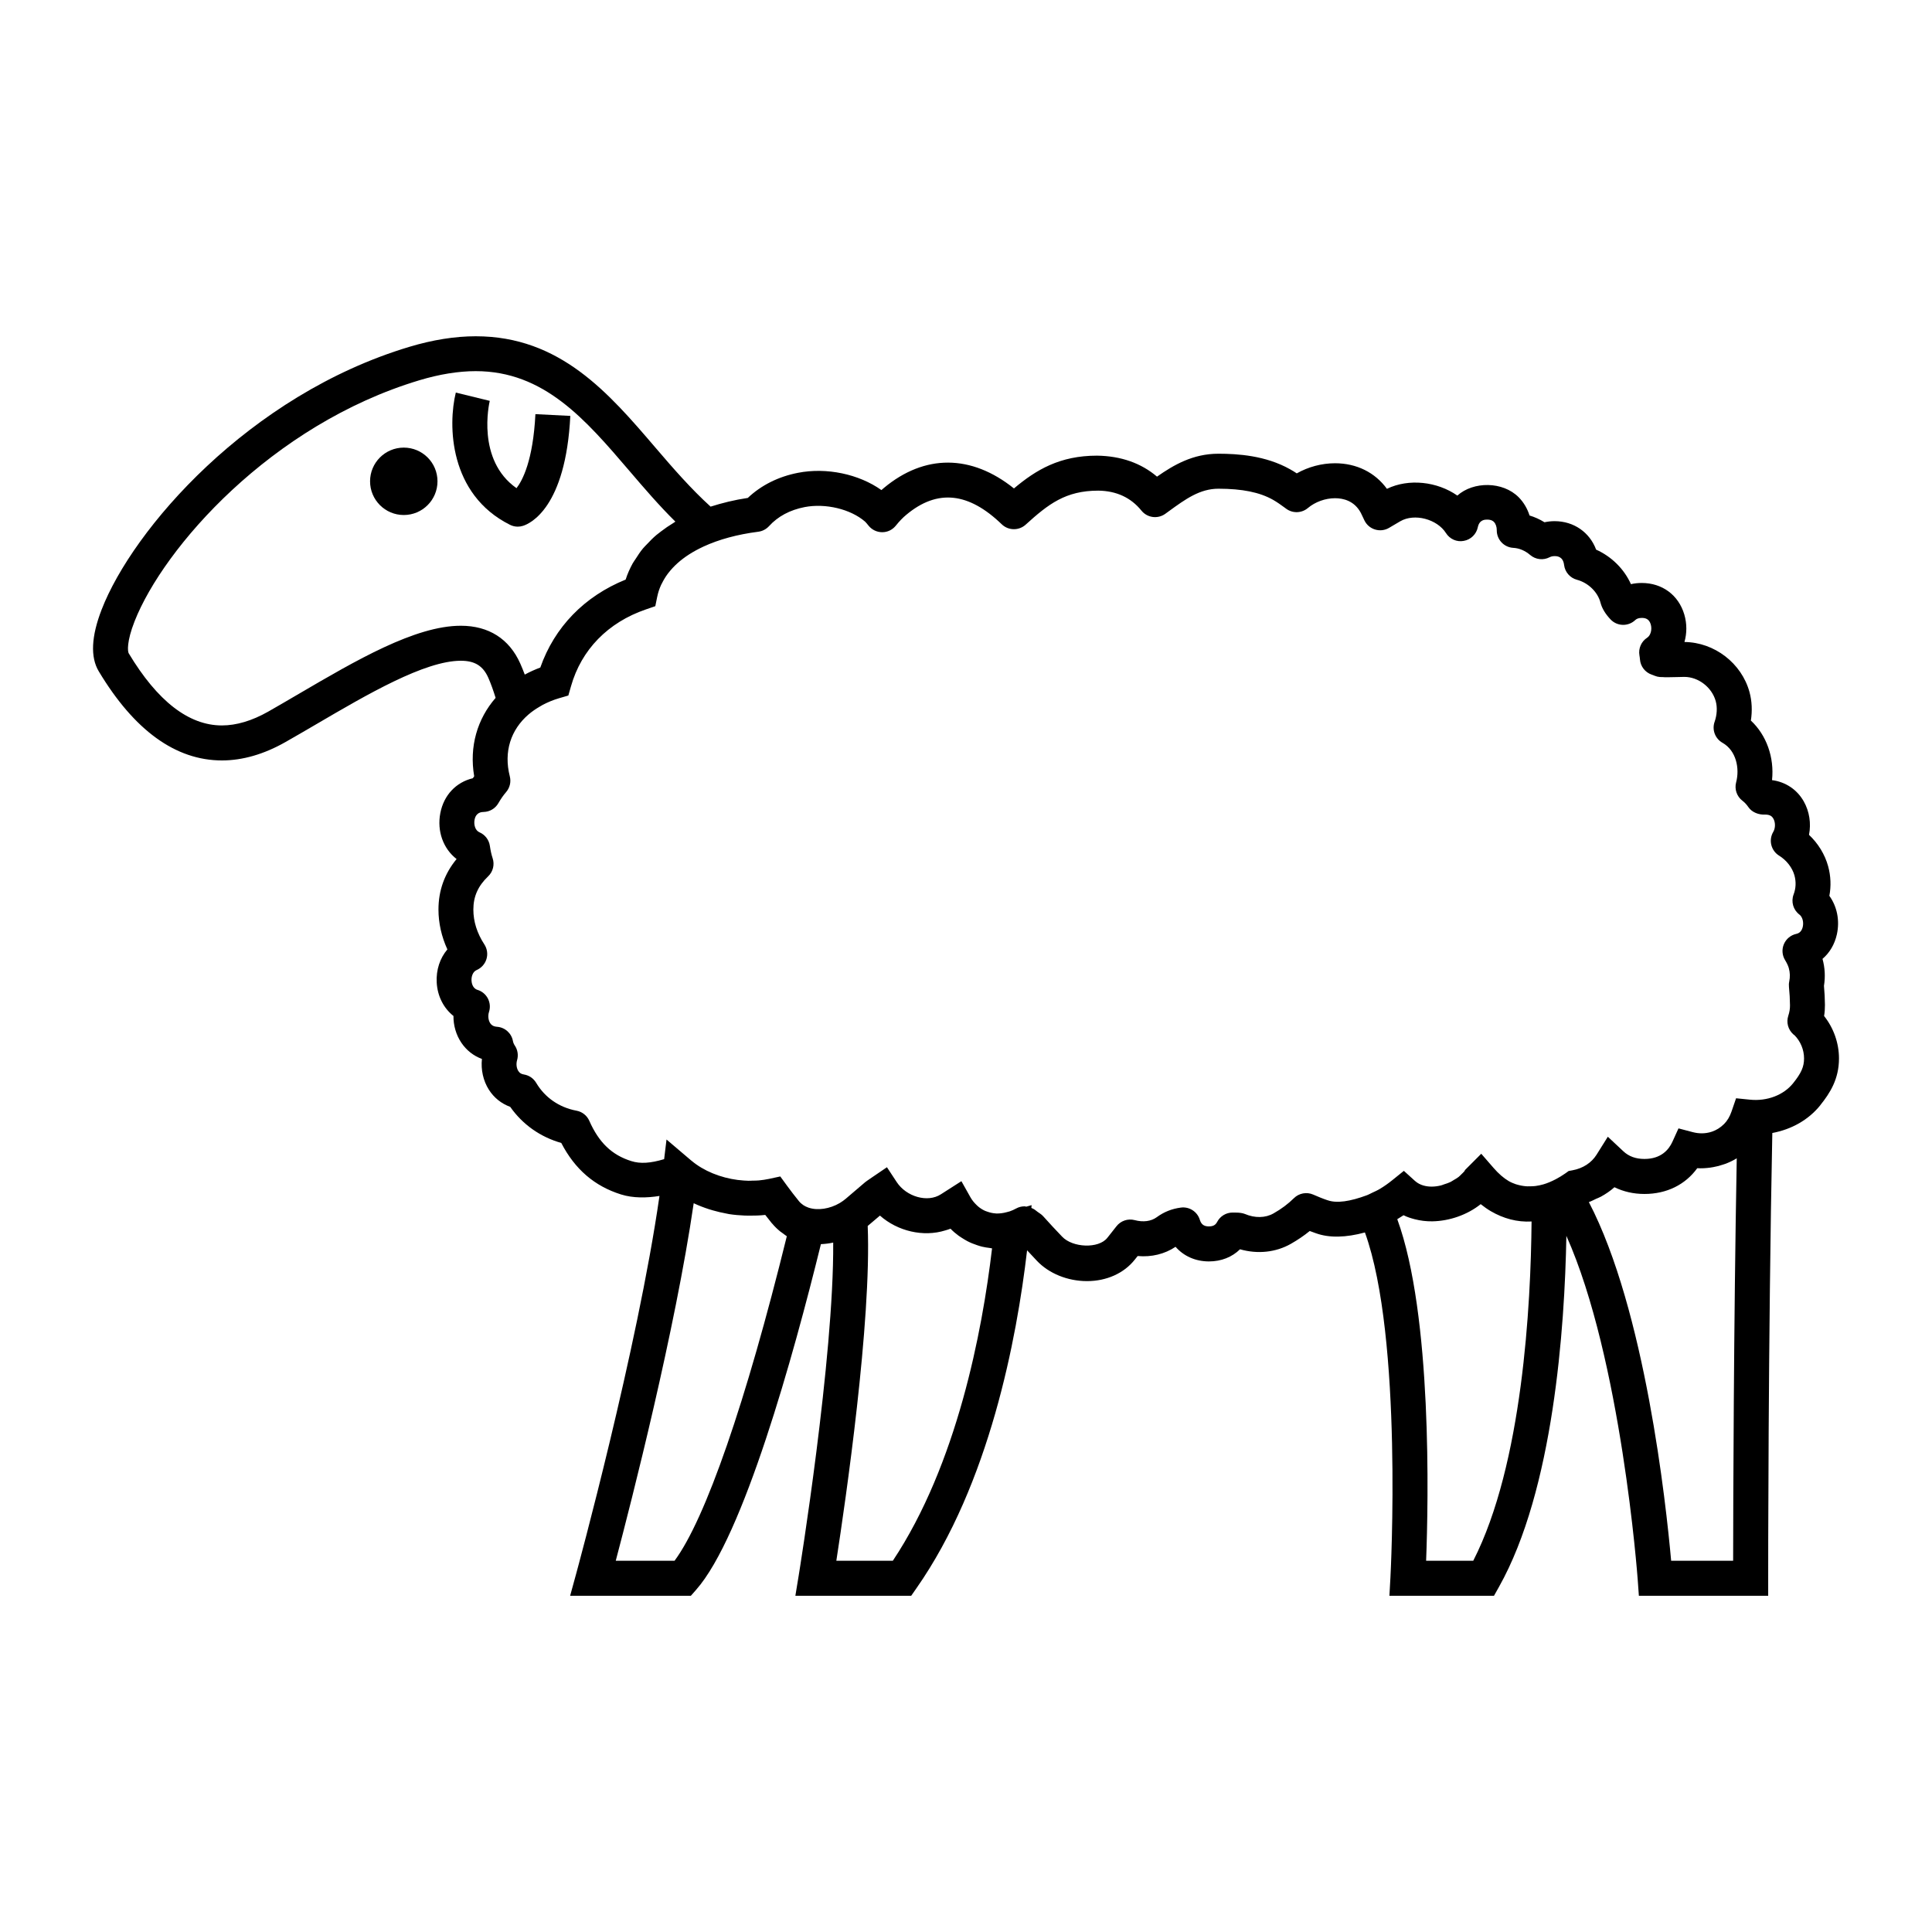 <?xml version="1.0" encoding="UTF-8"?>
<!-- Uploaded to: SVG Repo, www.svgrepo.com, Generator: SVG Repo Mixer Tools -->
<svg fill="#000000" width="800px" height="800px" version="1.1" viewBox="144 144 512 512" xmlns="http://www.w3.org/2000/svg">
 <g>
  <path d="m259.94 271.55c0 4.934-4 8.934-8.934 8.934-4.934 0-8.934-4-8.934-8.934 0-4.934 4-8.93 8.934-8.93 4.934 0 8.934 3.996 8.934 8.93"/>
  <path d="m626.4 436.88c2.57-3.203 4.949-6.914 4.949-12.379 0-4.074-1.422-8.074-3.945-11.246 0.16-0.977 0.23-1.961 0.223-2.941-0.016-1.648-0.102-3.344-0.258-5.059 0.387-2.422 0.262-4.762-0.387-7.144 1.883-1.602 3.223-3.848 3.812-6.516 0.805-3.668 0.035-7.379-1.996-10.188 0.492-2.59 0.383-5.262-0.328-7.859-0.855-3.117-2.641-6.016-5.066-8.309 0.59-2.992 0.125-6.188-1.391-8.863-1.793-3.152-4.801-5.148-8.41-5.637 0.648-6.004-1.484-11.957-5.606-15.781 0.406-2.574 0.289-5.18-0.371-7.586-2.098-7.609-9.25-13.148-17.23-13.238 0.66-2.297 0.684-4.832-0.039-7.289-1.523-5.148-5.844-8.352-11.289-8.352-0.988 0-1.945 0.105-2.852 0.316-1.789-4.004-5.133-7.32-9.227-9.152-1.691-4.555-5.883-7.543-11.008-7.543-0.922 0-1.809 0.102-2.676 0.289-1.258-0.777-2.59-1.379-3.961-1.793-0.578-1.832-1.562-3.5-2.871-4.828-4.223-4.254-12.012-4.254-16.262-0.449-5.32-3.727-12.879-4.594-18.66-1.789-3.144-4.332-8.039-6.777-13.754-6.777-3.527 0-7.07 0.953-10.141 2.68-0.539-0.359-1.117-0.719-1.738-1.066-6.539-3.691-13.961-4.133-19.027-4.141-6.758 0-11.84 2.973-16.27 6.074-4.195-3.57-9.531-5.477-15.906-5.562-9.836 0-16.113 3.727-22.008 8.688-11.297-9.062-23.664-9.145-34.477-0.121-0.215 0.176-0.43 0.363-0.645 0.555-5.977-4.246-14.555-6.055-22.098-4.578-5.199 1.008-9.766 3.293-13.312 6.656-3.551 0.527-6.805 1.344-9.859 2.309-5.164-4.676-9.93-10.16-14.535-15.539-12.453-14.559-25.328-29.609-47.707-29.609-5.488 0-11.406 0.941-17.594 2.801-42.602 12.793-73.328 48.41-81.543 69.621-2.754 7.117-3.019 12.625-0.77 16.363 9.402 15.672 20.383 23.617 32.637 23.625 5.477 0 11.129-1.633 16.809-4.852 2.656-1.508 5.422-3.117 8.242-4.769 13.453-7.875 28.695-16.797 38.27-16.797 3.703 0 5.883 1.355 7.285 4.519 0.699 1.578 1.328 3.387 1.934 5.316-4.863 5.582-7.023 12.922-5.68 20.777-0.121 0.172-0.246 0.348-0.363 0.523-4.43 1.055-7.688 4.465-8.609 9.227-0.938 4.816 0.801 9.48 4.309 12.184-3.188 3.856-4.805 8.344-4.805 13.391 0 3.57 0.812 7.164 2.363 10.559-1.961 2.309-3.012 5.414-2.828 8.766 0.195 3.633 1.844 6.816 4.438 8.871-0.02 2.535 0.699 5.031 2.106 7.113 1.352 2 3.223 3.465 5.438 4.277-0.301 2.852 0.336 5.773 1.832 8.137 1.355 2.141 3.32 3.707 5.664 4.559 3.281 4.676 7.981 7.996 13.531 9.566 3.606 6.973 8.805 11.445 15.836 13.648 3.219 1.012 6.883 0.934 10.188 0.398-5.844 40.723-21.902 99.477-22.07 100.1l-1.605 5.859h31.992l1.379-1.566c12.551-14.184 25.77-61.902 33.086-91.621 1.082-0.051 2.172-0.176 3.258-0.414 0.223 30.582-9.039 87.602-9.141 88.219l-0.883 5.379h30.695l1.379-1.98c19.316-27.594 26.598-66.09 29.332-89.574 0.863 0.926 1.723 1.867 2.586 2.766 3.184 3.379 8.148 5.402 13.297 5.402 5.188 0 9.805-2.082 12.664-5.699l0.449-0.562c0.102-0.117 0.203-0.25 0.312-0.387 3.672 0.332 7.168-0.523 10.039-2.445 2.141 2.453 5.254 3.875 8.855 3.875 3.254 0 6.117-1.145 8.227-3.219 4.644 1.328 9.477 0.836 13.488-1.449 1.82-1.039 3.465-2.156 4.988-3.394 0.562 0.223 1.133 0.43 1.688 0.613 3.527 1.258 7.918 1.137 12.938-0.227 10.113 27.875 6.801 90.734 6.762 91.395l-0.273 4.891h27.711l1.328-2.363c14.453-25.711 17.422-68.625 17.859-93.02 14.555 32.531 18.859 90.434 18.902 91.074l0.309 4.301h34.27v-4.637c-0.004-0.645-0.023-63.398 1.094-118 5.078-0.949 9.594-3.465 12.723-7.363zm-360.29-127.05c-12.082 0-27.773 9.184-42.949 18.066-2.781 1.629-5.508 3.223-8.121 4.711-4.273 2.414-8.387 3.641-12.242 3.641-8.77 0-17.078-6.43-24.691-19.121-0.277-0.48-0.578-3.055 1.566-8.496 7.648-19.406 36.117-52.043 75.469-63.859 5.324-1.598 10.348-2.414 14.93-2.414 18.113 0 29.07 12.809 40.668 26.363 3.891 4.551 7.879 9.215 12.242 13.516-0.188 0.105-0.332 0.246-0.523 0.352-1.164 0.707-2.254 1.449-3.281 2.242-0.406 0.312-0.828 0.621-1.215 0.945-0.887 0.75-1.688 1.559-2.453 2.383-0.379 0.398-0.781 0.781-1.129 1.199-0.711 0.855-1.309 1.773-1.891 2.691-0.266 0.418-0.578 0.816-0.82 1.25-0.75 1.367-1.391 2.797-1.867 4.297-10.941 4.434-18.852 12.59-22.617 23.312-1.441 0.535-2.816 1.16-4.117 1.867-0.383-1.02-0.777-1.988-1.188-2.922-2.918-6.555-8.371-10.023-15.77-10.023zm56.652 247.79h-15.582c4.207-15.93 15.754-61.086 20.656-94.75 0.02 0.012 0.039 0.016 0.055 0.02 1.285 0.605 2.621 1.117 3.984 1.559 0.348 0.109 0.699 0.211 1.055 0.316 1.164 0.332 2.352 0.621 3.559 0.836 0.238 0.047 0.469 0.105 0.711 0.145 1.367 0.215 2.746 0.328 4.125 0.387 0.402 0.016 0.797 0.023 1.199 0.023 1.43 0.016 2.856-0.031 4.277-0.191 0.559 0.73 1.145 1.461 1.742 2.207 0.031 0.035 0.066 0.055 0.098 0.09 0.637 0.77 1.352 1.457 2.109 2.074 0.262 0.211 0.535 0.387 0.812 0.586 0.316 0.227 0.613 0.488 0.953 0.691-10.84 44.02-21.543 74.949-29.754 86.008zm57.844 0h-14.969c2.473-16.016 9.34-63.293 8.312-88.723 0.039-0.035 0.086-0.07 0.121-0.105 1.043-0.883 2.086-1.77 3.125-2.648 4.684 4.141 11.496 5.742 17.305 3.93 0.469-0.145 0.945-0.266 1.395-0.457 0.672 0.699 1.406 1.32 2.176 1.883 0.258 0.191 0.535 0.352 0.801 0.527 0.492 0.316 0.992 0.629 1.516 0.902 0.398 0.207 0.801 0.387 1.215 0.562 0.434 0.18 0.875 0.336 1.328 0.488 0.441 0.145 0.887 0.297 1.344 0.402 0.676 0.16 1.367 0.266 2.055 0.348 0.195 0.02 0.379 0.086 0.574 0.102-2.598 22.031-9.281 57.195-26.297 82.789zm115.18-95.551c-1.293-0.43-2.543-0.961-3.789-1.5-1.723-0.746-3.75-0.371-5.09 0.953-1.578 1.551-3.289 2.836-5.402 4.035-2.18 1.246-4.953 1.281-7.598 0.156-0.57-0.238-1.527-0.359-2.144-0.359l-1.055-0.016h-0.051c-1.727 0-3.309 0.957-4.106 2.492-0.43 0.828-1.082 1.176-2.18 1.176-0.875 0-1.941-0.191-2.398-1.723-0.656-2.188-2.816-3.57-5.055-3.258-2.383 0.316-4.473 1.152-6.383 2.555-1.508 1.094-3.586 1.359-5.82 0.766-1.809-0.48-3.719 0.172-4.863 1.652-0.734 0.961-1.422 1.82-1.934 2.457l-0.48 0.598c-2.289 2.902-9.195 2.625-11.977-0.344-1.688-1.754-3.34-3.535-4.969-5.352-0.258-0.293-0.543-0.539-0.867-0.75-0.473-0.316-0.832-0.574-1.129-0.82-0.352-0.301-0.762-0.508-1.18-0.684l0.074-0.73-1.406 0.402c-0.156-0.02-0.312-0.086-0.469-0.086-0.766 0-1.543 0.191-2.238 0.578-0.559 0.312-1.129 0.555-1.691 0.754l-0.422 0.117c-0.137 0.047-0.273 0.07-0.406 0.105-0.945 0.262-1.883 0.371-2.781 0.344-0.055-0.004-0.105-0.02-0.156-0.023-0.75-0.039-1.465-0.215-2.152-0.457-0.203-0.07-0.402-0.125-0.594-0.211-0.676-0.301-1.301-0.695-1.875-1.184-0.145-0.121-0.289-0.266-0.43-0.402-0.586-0.574-1.137-1.215-1.578-1.996l-2.41-4.289-5.406 3.457c-3.582 2.344-9.215 0.625-11.738-3.223l-2.586-3.93-3.891 2.641-1.367 0.941c-0.176 0.109-0.344 0.238-0.504 0.371-1.723 1.484-3.449 2.957-5.195 4.434-0.441 0.371-0.922 0.711-1.41 1.008l-0.152 0.098c-2.613 1.535-5.812 2.047-8.262 1.219-0.035-0.016-0.07-0.031-0.102-0.039-0.449-0.156-0.867-0.363-1.25-0.613-0.422-0.301-0.836-0.625-1.184-1.059-1.137-1.395-2.18-2.762-3.176-4.121l-1.777-2.438-2.949 0.641c-0.898 0.191-1.809 0.324-2.734 0.414-0.559 0.051-1.133 0.047-1.699 0.055-0.359 0.012-0.719 0.047-1.082 0.035-0.832-0.02-1.664-0.09-2.488-0.188-0.102-0.012-0.191-0.012-0.293-0.023-4.613-0.594-9.074-2.394-12.293-5.113-0.02-0.012-0.039-0.023-0.059-0.039l-6.551-5.57-0.629 5.203c-3.633 1.09-6.309 1.266-8.688 0.52-5.16-1.613-8.594-4.906-11.145-10.676-0.613-1.395-1.883-2.41-3.387-2.684-4.578-0.852-8.379-3.477-10.695-7.387-0.707-1.184-1.895-1.996-3.254-2.211-0.691-0.105-1.148-0.395-1.48-0.934-0.484-0.762-0.609-1.879-0.324-2.852 0.387-1.328 0.16-2.762-0.613-3.898-0.242-0.352-0.402-0.75-0.484-1.164-0.371-2.082-2.117-3.641-4.223-3.793-1.094-0.082-1.543-0.562-1.785-0.926-0.527-0.781-0.664-1.996-0.336-3.008 0.383-1.18 0.273-2.465-0.301-3.566-0.574-1.098-1.566-1.926-2.75-2.281-1.367-0.418-1.562-1.984-1.582-2.449-0.059-1.078 0.332-2.363 1.355-2.801 1.254-0.539 2.207-1.605 2.606-2.918 0.398-1.309 0.191-2.727-0.555-3.875-1.941-2.969-2.918-6.074-2.918-9.234 0-3.465 1.238-6.258 3.906-8.797 1.305-1.238 1.773-3.117 1.199-4.828-0.312-0.926-0.539-1.965-0.73-3.258-0.23-1.598-1.273-2.961-2.762-3.602-1.164-0.5-1.535-2.086-1.293-3.332 0.387-2.004 1.895-2.039 2.394-2.055 1.613-0.035 3.09-0.906 3.898-2.301 0.707-1.215 1.359-2.152 2.055-2.949 0.996-1.148 1.371-2.715 0.992-4.191-1.668-6.539 0.277-12.352 4.938-16.375 0.906-0.777 1.898-1.465 2.969-2.086 0.289-0.16 0.555-0.336 0.855-0.5 1.336-0.691 2.746-1.289 4.293-1.738l2.457-0.715 0.707-2.469c2.746-9.68 9.789-16.902 19.836-20.348l2.504-0.863 0.523-2.574c0-0.004 0.012-0.016 0.012-0.023 0.215-1.059 0.562-2.082 1.012-3.062 0.066-0.145 0.152-0.277 0.223-0.418 0.422-0.855 0.918-1.688 1.512-2.484 0.082-0.105 0.156-0.207 0.238-0.309 1.402-1.793 3.219-3.426 5.438-4.848 0.031-0.02 0.059-0.035 0.086-0.055 1.109-0.707 2.309-1.359 3.598-1.961 0.047-0.02 0.09-0.047 0.133-0.066 4.035-1.863 8.926-3.215 14.52-3.93 1.09-0.141 2.09-0.664 2.836-1.473 2.367-2.602 5.547-4.297 9.453-5.059 5.531-1.059 12.168 0.523 16.016 3.863 0.273 0.258 0.578 0.656 0.941 1.094 0.875 1.074 2.195 1.699 3.582 1.699 1.422 0.012 2.727-0.637 3.606-1.727 0.953-1.18 1.855-2.121 2.766-2.871 8.281-6.938 16.566-5.941 25.316 2.504 1.754 1.691 4.523 1.734 6.328 0.105 6.012-5.453 10.574-9.023 19.262-9.023h0.012c4.785 0.066 8.629 1.844 11.418 5.297 1.543 1.906 4.301 2.289 6.312 0.848l1.004-0.73c4.379-3.18 8.16-5.926 13.109-5.926 6.324 0.012 10.906 0.945 14.438 2.938 1.152 0.656 2.106 1.359 2.996 2.004l0.543 0.398c1.723 1.238 4.066 1.152 5.699-0.215 1.934-1.633 4.625-2.606 7.199-2.606 2.172 0 5.125 0.676 6.836 3.879 0.223 0.418 0.406 0.832 0.598 1.246l0.352 0.746c0.559 1.168 1.582 2.051 2.828 2.422 1.246 0.383 2.586 0.223 3.699-0.434l2.961-1.742c3.773-2.207 9.785-0.574 12.121 3.113 1.008 1.594 2.863 2.445 4.742 2.074 1.855-0.332 3.32-1.77 3.703-3.617 0.418-2.019 1.91-2.019 2.469-2.019 1.18 0 1.633 0.453 1.785 0.605 0.492 0.492 0.781 1.328 0.77 2.227-0.016 2.473 1.918 4.523 4.394 4.656 1.566 0.086 3.109 0.734 4.469 1.898 1.438 1.223 3.465 1.457 5.141 0.586 0.383-0.195 0.801-0.293 1.316-0.293 0.555 0 2.238 0 2.519 2.336 0.227 1.883 1.578 3.441 3.406 3.93 2.996 0.797 5.508 3.238 6.246 6.074 0.395 1.508 1.266 2.953 2.648 4.422 1.758 1.863 4.676 1.945 6.539 0.203 0.297-0.277 0.754-0.59 1.723-0.59 0.887 0 1.961 0.191 2.402 1.707 0.402 1.355-0.02 2.941-0.945 3.535-1.551 1.004-2.359 2.832-2.055 4.656 0.066 0.367 0.117 0.734 0.145 1.109 0.141 1.844 1.367 3.426 3.117 4.027 0.266 0.09 0.523 0.188 0.785 0.297 0.441 0.188 0.918 0.301 1.395 0.336 0.207 0.016 0.586 0.031 0.797 0.02 0.168 0.023 0.332 0.035 0.508 0.035l0.641 0.004c0.836 0 1.672-0.02 2.516-0.047l1.996-0.047c3.738 0 7.316 2.769 8.324 6.434 0.453 1.648 0.344 3.641-0.297 5.461-0.746 2.121 0.133 4.465 2.086 5.566 3.664 2.074 4.59 6.836 3.617 10.473-0.484 1.812 0.176 3.742 1.668 4.883 0.586 0.441 1.125 1.023 1.598 1.719 0.945 1.379 2.777 2.055 4.465 1.953 1.355 0 1.848 0.57 2.137 1.074 0.574 1.008 0.559 2.516-0.023 3.5-1.293 2.172-0.605 4.973 1.543 6.309 1.984 1.223 3.496 3.18 4.066 5.231 0.469 1.719 0.395 3.414-0.223 5.055-0.727 1.926-0.098 4.098 1.547 5.336 0.789 0.594 1.164 1.949 0.887 3.215-0.238 1.062-0.812 1.703-1.719 1.895-1.465 0.316-2.684 1.324-3.281 2.699-0.59 1.375-0.484 2.957 0.301 4.238 0.508 0.84 0.828 1.527 0.996 2.141 0.328 1.203 0.363 2.312 0.105 3.594-0.098 0.457-0.109 0.934-0.066 1.391 0.168 1.637 0.258 3.258 0.273 4.856 0.012 0.918-0.137 1.824-0.453 2.785-0.57 1.742-0.059 3.652 1.301 4.883 0.168 0.156 0.371 0.316 0.309 0.227 1.633 1.633 2.57 3.891 2.57 6.195 0 2.207-0.734 3.875-2.906 6.578-2.523 3.144-6.902 4.812-11.441 4.348l-3.668-0.371-1.195 3.481c-0.469 1.371-1.133 2.488-1.98 3.336-2.047 2.047-4.352 2.473-5.93 2.473-0.785 0-1.586-0.105-2.371-0.312l-3.785-0.996-1.617 3.559c-0.945 2.07-2.992 4.539-7.391 4.539-2.312 0-4.144-0.664-5.613-2.039l-4.106-3.848-2.988 4.766c-1.352 2.152-3.613 3.617-6.367 4.125l-1.031 0.191-0.832 0.605c-0.004 0.004-0.004 0.004-0.012 0.004-0.035 0.023-0.074 0.047-0.109 0.074-0.742 0.527-1.531 0.992-2.332 1.426l-0.105 0.059c-1.094 0.57-2.191 1.047-3.285 1.367-0.707 0.203-1.395 0.344-2.082 0.438-0.379 0.051-0.75 0.059-1.129 0.074-0.348 0.016-0.699 0.031-1.043 0.016-0.363-0.012-0.727-0.051-1.078-0.102-0.395-0.055-0.777-0.133-1.152-0.227-0.281-0.074-0.559-0.133-0.832-0.227-0.656-0.227-1.301-0.492-1.914-0.852-1.328-0.781-2.672-1.953-3.996-3.477l-3.258-3.75-3.488 3.496c-0.012 0.004-0.02 0.012-0.023 0.016-0.016 0.012-0.02 0.031-0.035 0.039l-0.785 0.789-0.066 0.211c-0.258 0.316-0.559 0.605-0.871 0.898-0.25 0.242-0.48 0.5-0.754 0.715-0.398 0.309-0.848 0.555-1.293 0.816-0.297 0.172-0.57 0.371-0.883 0.523-0.523 0.25-1.074 0.422-1.621 0.594-0.277 0.09-0.539 0.223-0.816 0.289-0.836 0.207-1.684 0.324-2.508 0.324-1.258 0-3.043-0.262-4.43-1.516l-2.938-2.66-3.082 2.484c-1.098 0.887-2.144 1.613-3.18 2.242-0.734 0.449-1.473 0.77-2.207 1.113-0.344 0.156-0.691 0.367-1.039 0.504l-0.324 0.133c-4.359 1.617-7.938 2.191-10.41 1.301zm38.637 95.551h-12.488c0.605-15.789 1.637-65.141-7.644-90.523 0.523-0.312 1.043-0.645 1.566-0.988 0.031-0.02 0.066-0.035 0.102-0.059 0.922 0.469 1.918 0.789 2.941 1.055 1.492 0.383 3.059 0.586 4.672 0.559 4.523-0.074 9.266-1.699 12.832-4.551 0.883 0.711 1.777 1.336 2.684 1.867 3.301 1.93 6.957 2.941 10.793 2.727-0.188 22-2.379 64.336-15.457 89.914zm68.875 0h-16.426c-1.367-15.246-6.906-66.473-21.809-95.055 0.664-0.223 1.266-0.562 1.895-0.855 0.438-0.195 0.891-0.359 1.316-0.59 1.285-0.711 2.492-1.523 3.566-2.492 2.383 1.168 5.066 1.785 7.949 1.785 5.891 0 10.828-2.449 14-6.828 1.152 0.074 2.297-0.004 3.426-0.152 0.289-0.035 0.562-0.09 0.848-0.141 0.906-0.16 1.785-0.387 2.644-0.691 0.223-0.074 0.449-0.137 0.672-0.223 0.992-0.395 1.965-0.848 2.875-1.414-0.816 44.262-0.938 91.879-0.957 106.66z"/>
  <path d="m281.21 283.57c0.473 0 0.945-0.074 1.406-0.223 1.879-0.594 11.309-4.812 12.523-29.129l-9.25-0.465c-0.621 12.312-3.426 17.574-5.008 19.617-10.664-7.473-7.25-22.453-7.09-23.137l-8.996-2.195c-2.109 8.586-1.824 26.953 14.344 35.035 0.648 0.328 1.352 0.496 2.07 0.496z"/>
 </g>
</svg>